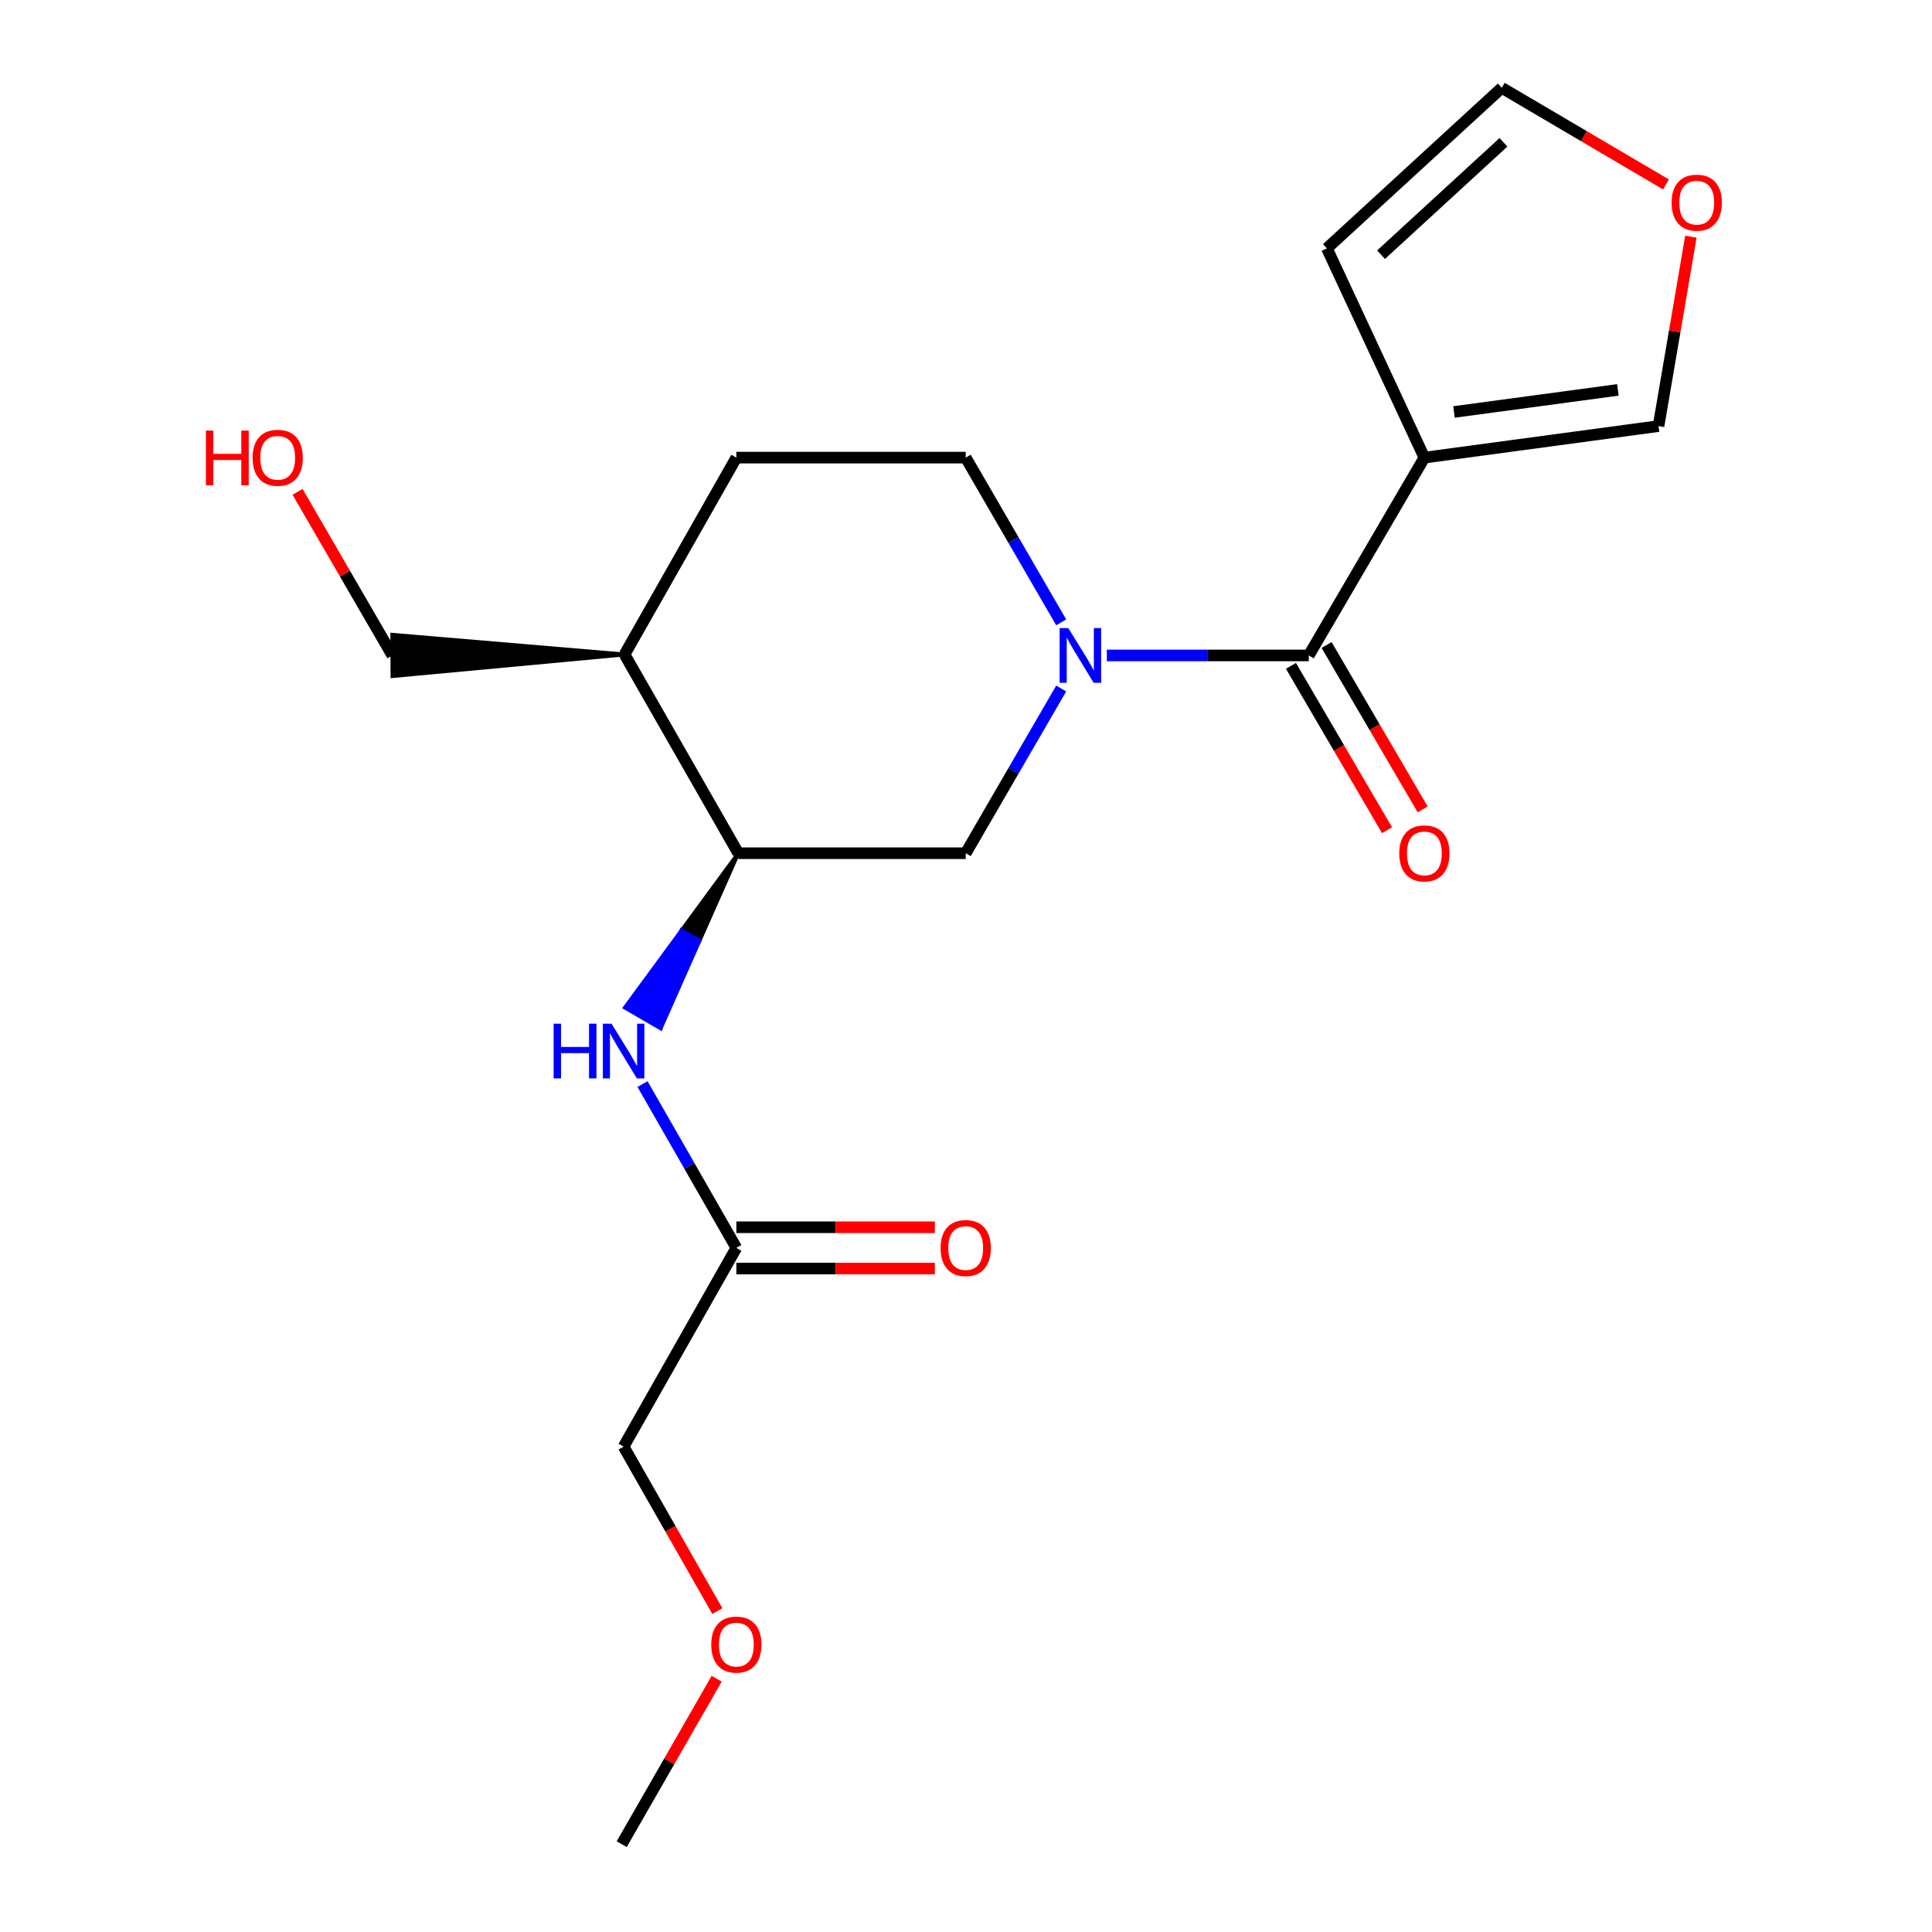 <?xml version='1.0' encoding='iso-8859-1'?>
<svg version='1.1' baseProfile='full'
              xmlns='http://www.w3.org/2000/svg'
                      xmlns:rdkit='http://www.rdkit.org/xml'
                      xmlns:xlink='http://www.w3.org/1999/xlink'
                  xml:space='preserve'
width='1000px' height='1000px' viewBox='0 0 1000 1000'>
<!-- END OF HEADER -->
<rect style='opacity:1.0;fill:#FFFFFF;stroke:none' width='1000' height='1000' x='0' y='0'> </rect>
<path class='bond-0' d='M 572.898,339.253 L 625.156,339.253' style='fill:none;fill-rule:evenodd;stroke:#0000FF;stroke-width:6px;stroke-linecap:butt;stroke-linejoin:miter;stroke-opacity:1' />
<path class='bond-0' d='M 625.156,339.253 L 677.415,339.253' style='fill:none;fill-rule:evenodd;stroke:#000000;stroke-width:6px;stroke-linecap:butt;stroke-linejoin:miter;stroke-opacity:1' />
<path class='bond-3' d='M 549.277,356.372 L 524.562,399.001' style='fill:none;fill-rule:evenodd;stroke:#0000FF;stroke-width:6px;stroke-linecap:butt;stroke-linejoin:miter;stroke-opacity:1' />
<path class='bond-3' d='M 524.562,399.001 L 499.847,441.63' style='fill:none;fill-rule:evenodd;stroke:#000000;stroke-width:6px;stroke-linecap:butt;stroke-linejoin:miter;stroke-opacity:1' />
<path class='bond-8' d='M 549.278,322.134 L 524.563,279.499' style='fill:none;fill-rule:evenodd;stroke:#0000FF;stroke-width:6px;stroke-linecap:butt;stroke-linejoin:miter;stroke-opacity:1' />
<path class='bond-8' d='M 524.563,279.499 L 499.847,236.865' style='fill:none;fill-rule:evenodd;stroke:#000000;stroke-width:6px;stroke-linecap:butt;stroke-linejoin:miter;stroke-opacity:1' />
<path class='bond-1' d='M 677.415,339.253 L 737.257,236.865' style='fill:none;fill-rule:evenodd;stroke:#000000;stroke-width:6px;stroke-linecap:butt;stroke-linejoin:miter;stroke-opacity:1' />
<path class='bond-11' d='M 668.191,344.645 L 693.061,387.191' style='fill:none;fill-rule:evenodd;stroke:#000000;stroke-width:6px;stroke-linecap:butt;stroke-linejoin:miter;stroke-opacity:1' />
<path class='bond-11' d='M 693.061,387.191 L 717.93,429.737' style='fill:none;fill-rule:evenodd;stroke:#FF0000;stroke-width:6px;stroke-linecap:butt;stroke-linejoin:miter;stroke-opacity:1' />
<path class='bond-11' d='M 686.639,333.861 L 711.508,376.407' style='fill:none;fill-rule:evenodd;stroke:#000000;stroke-width:6px;stroke-linecap:butt;stroke-linejoin:miter;stroke-opacity:1' />
<path class='bond-11' d='M 711.508,376.407 L 736.378,418.953' style='fill:none;fill-rule:evenodd;stroke:#FF0000;stroke-width:6px;stroke-linecap:butt;stroke-linejoin:miter;stroke-opacity:1' />
<path class='bond-6' d='M 737.257,236.865 L 858.45,220.542' style='fill:none;fill-rule:evenodd;stroke:#000000;stroke-width:6px;stroke-linecap:butt;stroke-linejoin:miter;stroke-opacity:1' />
<path class='bond-6' d='M 752.584,213.239 L 837.419,201.813' style='fill:none;fill-rule:evenodd;stroke:#000000;stroke-width:6px;stroke-linecap:butt;stroke-linejoin:miter;stroke-opacity:1' />
<path class='bond-9' d='M 737.257,236.865 L 686.805,128.552' style='fill:none;fill-rule:evenodd;stroke:#000000;stroke-width:6px;stroke-linecap:butt;stroke-linejoin:miter;stroke-opacity:1' />
<path class='bond-2' d='M 382.133,441.63 L 499.847,441.63' style='fill:none;fill-rule:evenodd;stroke:#000000;stroke-width:6px;stroke-linecap:butt;stroke-linejoin:miter;stroke-opacity:1' />
<path class='bond-4' d='M 382.133,441.63 L 352.795,481.585 L 362.038,486.944 Z' style='fill:#000000;fill-rule:evenodd;fill-opacity:1;stroke:#000000;stroke-width:2px;stroke-linecap:butt;stroke-linejoin:miter;stroke-opacity:1;' />
<path class='bond-4' d='M 352.795,481.585 L 341.944,532.258 L 323.458,521.541 Z' style='fill:#0000FF;fill-rule:evenodd;fill-opacity:1;stroke:#0000FF;stroke-width:2px;stroke-linecap:butt;stroke-linejoin:miter;stroke-opacity:1;' />
<path class='bond-4' d='M 352.795,481.585 L 362.038,486.944 L 341.944,532.258 Z' style='fill:#0000FF;fill-rule:evenodd;fill-opacity:1;stroke:#0000FF;stroke-width:2px;stroke-linecap:butt;stroke-linejoin:miter;stroke-opacity:1;' />
<path class='bond-20' d='M 382.133,441.63 L 323.276,338.754' style='fill:none;fill-rule:evenodd;stroke:#000000;stroke-width:6px;stroke-linecap:butt;stroke-linejoin:miter;stroke-opacity:1' />
<path class='bond-5' d='M 332.569,561.114 L 356.852,603.511' style='fill:none;fill-rule:evenodd;stroke:#0000FF;stroke-width:6px;stroke-linecap:butt;stroke-linejoin:miter;stroke-opacity:1' />
<path class='bond-5' d='M 356.852,603.511 L 381.135,645.908' style='fill:none;fill-rule:evenodd;stroke:#000000;stroke-width:6px;stroke-linecap:butt;stroke-linejoin:miter;stroke-opacity:1' />
<path class='bond-14' d='M 381.135,656.592 L 432.507,656.592' style='fill:none;fill-rule:evenodd;stroke:#000000;stroke-width:6px;stroke-linecap:butt;stroke-linejoin:miter;stroke-opacity:1' />
<path class='bond-14' d='M 432.507,656.592 L 483.879,656.592' style='fill:none;fill-rule:evenodd;stroke:#FF0000;stroke-width:6px;stroke-linecap:butt;stroke-linejoin:miter;stroke-opacity:1' />
<path class='bond-14' d='M 381.135,635.224 L 432.507,635.224' style='fill:none;fill-rule:evenodd;stroke:#000000;stroke-width:6px;stroke-linecap:butt;stroke-linejoin:miter;stroke-opacity:1' />
<path class='bond-14' d='M 432.507,635.224 L 483.879,635.224' style='fill:none;fill-rule:evenodd;stroke:#FF0000;stroke-width:6px;stroke-linecap:butt;stroke-linejoin:miter;stroke-opacity:1' />
<path class='bond-16' d='M 381.135,645.908 L 322.777,748.771' style='fill:none;fill-rule:evenodd;stroke:#000000;stroke-width:6px;stroke-linecap:butt;stroke-linejoin:miter;stroke-opacity:1' />
<path class='bond-10' d='M 858.45,220.542 L 866.826,171.529' style='fill:none;fill-rule:evenodd;stroke:#000000;stroke-width:6px;stroke-linecap:butt;stroke-linejoin:miter;stroke-opacity:1' />
<path class='bond-10' d='M 866.826,171.529 L 875.203,122.517' style='fill:none;fill-rule:evenodd;stroke:#FF0000;stroke-width:6px;stroke-linecap:butt;stroke-linejoin:miter;stroke-opacity:1' />
<path class='bond-7' d='M 323.276,338.754 L 381.135,236.865' style='fill:none;fill-rule:evenodd;stroke:#000000;stroke-width:6px;stroke-linecap:butt;stroke-linejoin:miter;stroke-opacity:1' />
<path class='bond-15' d='M 323.276,338.754 L 203.06,328.569 L 203.148,349.937 Z' style='fill:#000000;fill-rule:evenodd;fill-opacity:1;stroke:#000000;stroke-width:2px;stroke-linecap:butt;stroke-linejoin:miter;stroke-opacity:1;' />
<path class='bond-13' d='M 499.847,236.865 L 381.135,236.865' style='fill:none;fill-rule:evenodd;stroke:#000000;stroke-width:6px;stroke-linecap:butt;stroke-linejoin:miter;stroke-opacity:1' />
<path class='bond-12' d='M 686.805,128.552 L 777.311,45.455' style='fill:none;fill-rule:evenodd;stroke:#000000;stroke-width:6px;stroke-linecap:butt;stroke-linejoin:miter;stroke-opacity:1' />
<path class='bond-12' d='M 714.833,131.828 L 778.186,73.659' style='fill:none;fill-rule:evenodd;stroke:#000000;stroke-width:6px;stroke-linecap:butt;stroke-linejoin:miter;stroke-opacity:1' />
<path class='bond-21' d='M 862.3,95.452 L 819.805,70.454' style='fill:none;fill-rule:evenodd;stroke:#FF0000;stroke-width:6px;stroke-linecap:butt;stroke-linejoin:miter;stroke-opacity:1' />
<path class='bond-21' d='M 819.805,70.454 L 777.311,45.455' style='fill:none;fill-rule:evenodd;stroke:#000000;stroke-width:6px;stroke-linecap:butt;stroke-linejoin:miter;stroke-opacity:1' />
<path class='bond-17' d='M 203.104,339.253 L 178.557,296.918' style='fill:none;fill-rule:evenodd;stroke:#000000;stroke-width:6px;stroke-linecap:butt;stroke-linejoin:miter;stroke-opacity:1' />
<path class='bond-17' d='M 178.557,296.918 L 154.01,254.583' style='fill:none;fill-rule:evenodd;stroke:#FF0000;stroke-width:6px;stroke-linecap:butt;stroke-linejoin:miter;stroke-opacity:1' />
<path class='bond-18' d='M 322.777,748.771 L 347.036,791.332' style='fill:none;fill-rule:evenodd;stroke:#000000;stroke-width:6px;stroke-linecap:butt;stroke-linejoin:miter;stroke-opacity:1' />
<path class='bond-18' d='M 347.036,791.332 L 371.294,833.894' style='fill:none;fill-rule:evenodd;stroke:#FF0000;stroke-width:6px;stroke-linecap:butt;stroke-linejoin:miter;stroke-opacity:1' />
<path class='bond-19' d='M 370.953,868.9 L 346.372,911.723' style='fill:none;fill-rule:evenodd;stroke:#FF0000;stroke-width:6px;stroke-linecap:butt;stroke-linejoin:miter;stroke-opacity:1' />
<path class='bond-19' d='M 346.372,911.723 L 321.792,954.545' style='fill:none;fill-rule:evenodd;stroke:#000000;stroke-width:6px;stroke-linecap:butt;stroke-linejoin:miter;stroke-opacity:1' />
<path  class='atom-0' d='M 552.942 325.093
L 562.222 340.093
Q 563.142 341.573, 564.622 344.253
Q 566.102 346.933, 566.182 347.093
L 566.182 325.093
L 569.942 325.093
L 569.942 353.413
L 566.062 353.413
L 556.102 337.013
Q 554.942 335.093, 553.702 332.893
Q 552.502 330.693, 552.142 330.013
L 552.142 353.413
L 548.462 353.413
L 548.462 325.093
L 552.942 325.093
' fill='#0000FF'/>
<path  class='atom-5' d='M 286.557 529.858
L 290.397 529.858
L 290.397 541.898
L 304.877 541.898
L 304.877 529.858
L 308.717 529.858
L 308.717 558.178
L 304.877 558.178
L 304.877 545.098
L 290.397 545.098
L 290.397 558.178
L 286.557 558.178
L 286.557 529.858
' fill='#0000FF'/>
<path  class='atom-5' d='M 316.517 529.858
L 325.797 544.858
Q 326.717 546.338, 328.197 549.018
Q 329.677 551.698, 329.757 551.858
L 329.757 529.858
L 333.517 529.858
L 333.517 558.178
L 329.637 558.178
L 319.677 541.778
Q 318.517 539.858, 317.277 537.658
Q 316.077 535.458, 315.717 534.778
L 315.717 558.178
L 312.037 558.178
L 312.037 529.858
L 316.517 529.858
' fill='#0000FF'/>
<path  class='atom-11' d='M 865.227 104.902
Q 865.227 98.102, 868.587 94.302
Q 871.947 90.502, 878.227 90.502
Q 884.507 90.502, 887.867 94.302
Q 891.227 98.102, 891.227 104.902
Q 891.227 111.782, 887.827 115.702
Q 884.427 119.582, 878.227 119.582
Q 871.987 119.582, 868.587 115.702
Q 865.227 111.822, 865.227 104.902
M 878.227 116.382
Q 882.547 116.382, 884.867 113.502
Q 887.227 110.582, 887.227 104.902
Q 887.227 99.342, 884.867 96.542
Q 882.547 93.702, 878.227 93.702
Q 873.907 93.702, 871.547 96.502
Q 869.227 99.302, 869.227 104.902
Q 869.227 110.622, 871.547 113.502
Q 873.907 116.382, 878.227 116.382
' fill='#FF0000'/>
<path  class='atom-12' d='M 724.257 441.71
Q 724.257 434.91, 727.617 431.11
Q 730.977 427.31, 737.257 427.31
Q 743.537 427.31, 746.897 431.11
Q 750.257 434.91, 750.257 441.71
Q 750.257 448.59, 746.857 452.51
Q 743.457 456.39, 737.257 456.39
Q 731.017 456.39, 727.617 452.51
Q 724.257 448.63, 724.257 441.71
M 737.257 453.19
Q 741.577 453.19, 743.897 450.31
Q 746.257 447.39, 746.257 441.71
Q 746.257 436.15, 743.897 433.35
Q 741.577 430.51, 737.257 430.51
Q 732.937 430.51, 730.577 433.31
Q 728.257 436.11, 728.257 441.71
Q 728.257 447.43, 730.577 450.31
Q 732.937 453.19, 737.257 453.19
' fill='#FF0000'/>
<path  class='atom-15' d='M 486.847 645.988
Q 486.847 639.188, 490.207 635.388
Q 493.567 631.588, 499.847 631.588
Q 506.127 631.588, 509.487 635.388
Q 512.847 639.188, 512.847 645.988
Q 512.847 652.868, 509.447 656.788
Q 506.047 660.668, 499.847 660.668
Q 493.607 660.668, 490.207 656.788
Q 486.847 652.908, 486.847 645.988
M 499.847 657.468
Q 504.167 657.468, 506.487 654.588
Q 508.847 651.668, 508.847 645.988
Q 508.847 640.428, 506.487 637.628
Q 504.167 634.788, 499.847 634.788
Q 495.527 634.788, 493.167 637.588
Q 490.847 640.388, 490.847 645.988
Q 490.847 651.708, 493.167 654.588
Q 495.527 657.468, 499.847 657.468
' fill='#FF0000'/>
<path  class='atom-18' d='M 106.577 222.865
L 110.417 222.865
L 110.417 234.905
L 124.897 234.905
L 124.897 222.865
L 128.737 222.865
L 128.737 251.185
L 124.897 251.185
L 124.897 238.105
L 110.417 238.105
L 110.417 251.185
L 106.577 251.185
L 106.577 222.865
' fill='#FF0000'/>
<path  class='atom-18' d='M 130.737 236.945
Q 130.737 230.145, 134.097 226.345
Q 137.457 222.545, 143.737 222.545
Q 150.017 222.545, 153.377 226.345
Q 156.737 230.145, 156.737 236.945
Q 156.737 243.825, 153.337 247.745
Q 149.937 251.625, 143.737 251.625
Q 137.497 251.625, 134.097 247.745
Q 130.737 243.865, 130.737 236.945
M 143.737 248.425
Q 148.057 248.425, 150.377 245.545
Q 152.737 242.625, 152.737 236.945
Q 152.737 231.385, 150.377 228.585
Q 148.057 225.745, 143.737 225.745
Q 139.417 225.745, 137.057 228.545
Q 134.737 231.345, 134.737 236.945
Q 134.737 242.665, 137.057 245.545
Q 139.417 248.425, 143.737 248.425
' fill='#FF0000'/>
<path  class='atom-19' d='M 368.135 851.24
Q 368.135 844.44, 371.495 840.64
Q 374.855 836.84, 381.135 836.84
Q 387.415 836.84, 390.775 840.64
Q 394.135 844.44, 394.135 851.24
Q 394.135 858.12, 390.735 862.04
Q 387.335 865.92, 381.135 865.92
Q 374.895 865.92, 371.495 862.04
Q 368.135 858.16, 368.135 851.24
M 381.135 862.72
Q 385.455 862.72, 387.775 859.84
Q 390.135 856.92, 390.135 851.24
Q 390.135 845.68, 387.775 842.88
Q 385.455 840.04, 381.135 840.04
Q 376.815 840.04, 374.455 842.84
Q 372.135 845.64, 372.135 851.24
Q 372.135 856.96, 374.455 859.84
Q 376.815 862.72, 381.135 862.72
' fill='#FF0000'/>
</svg>
